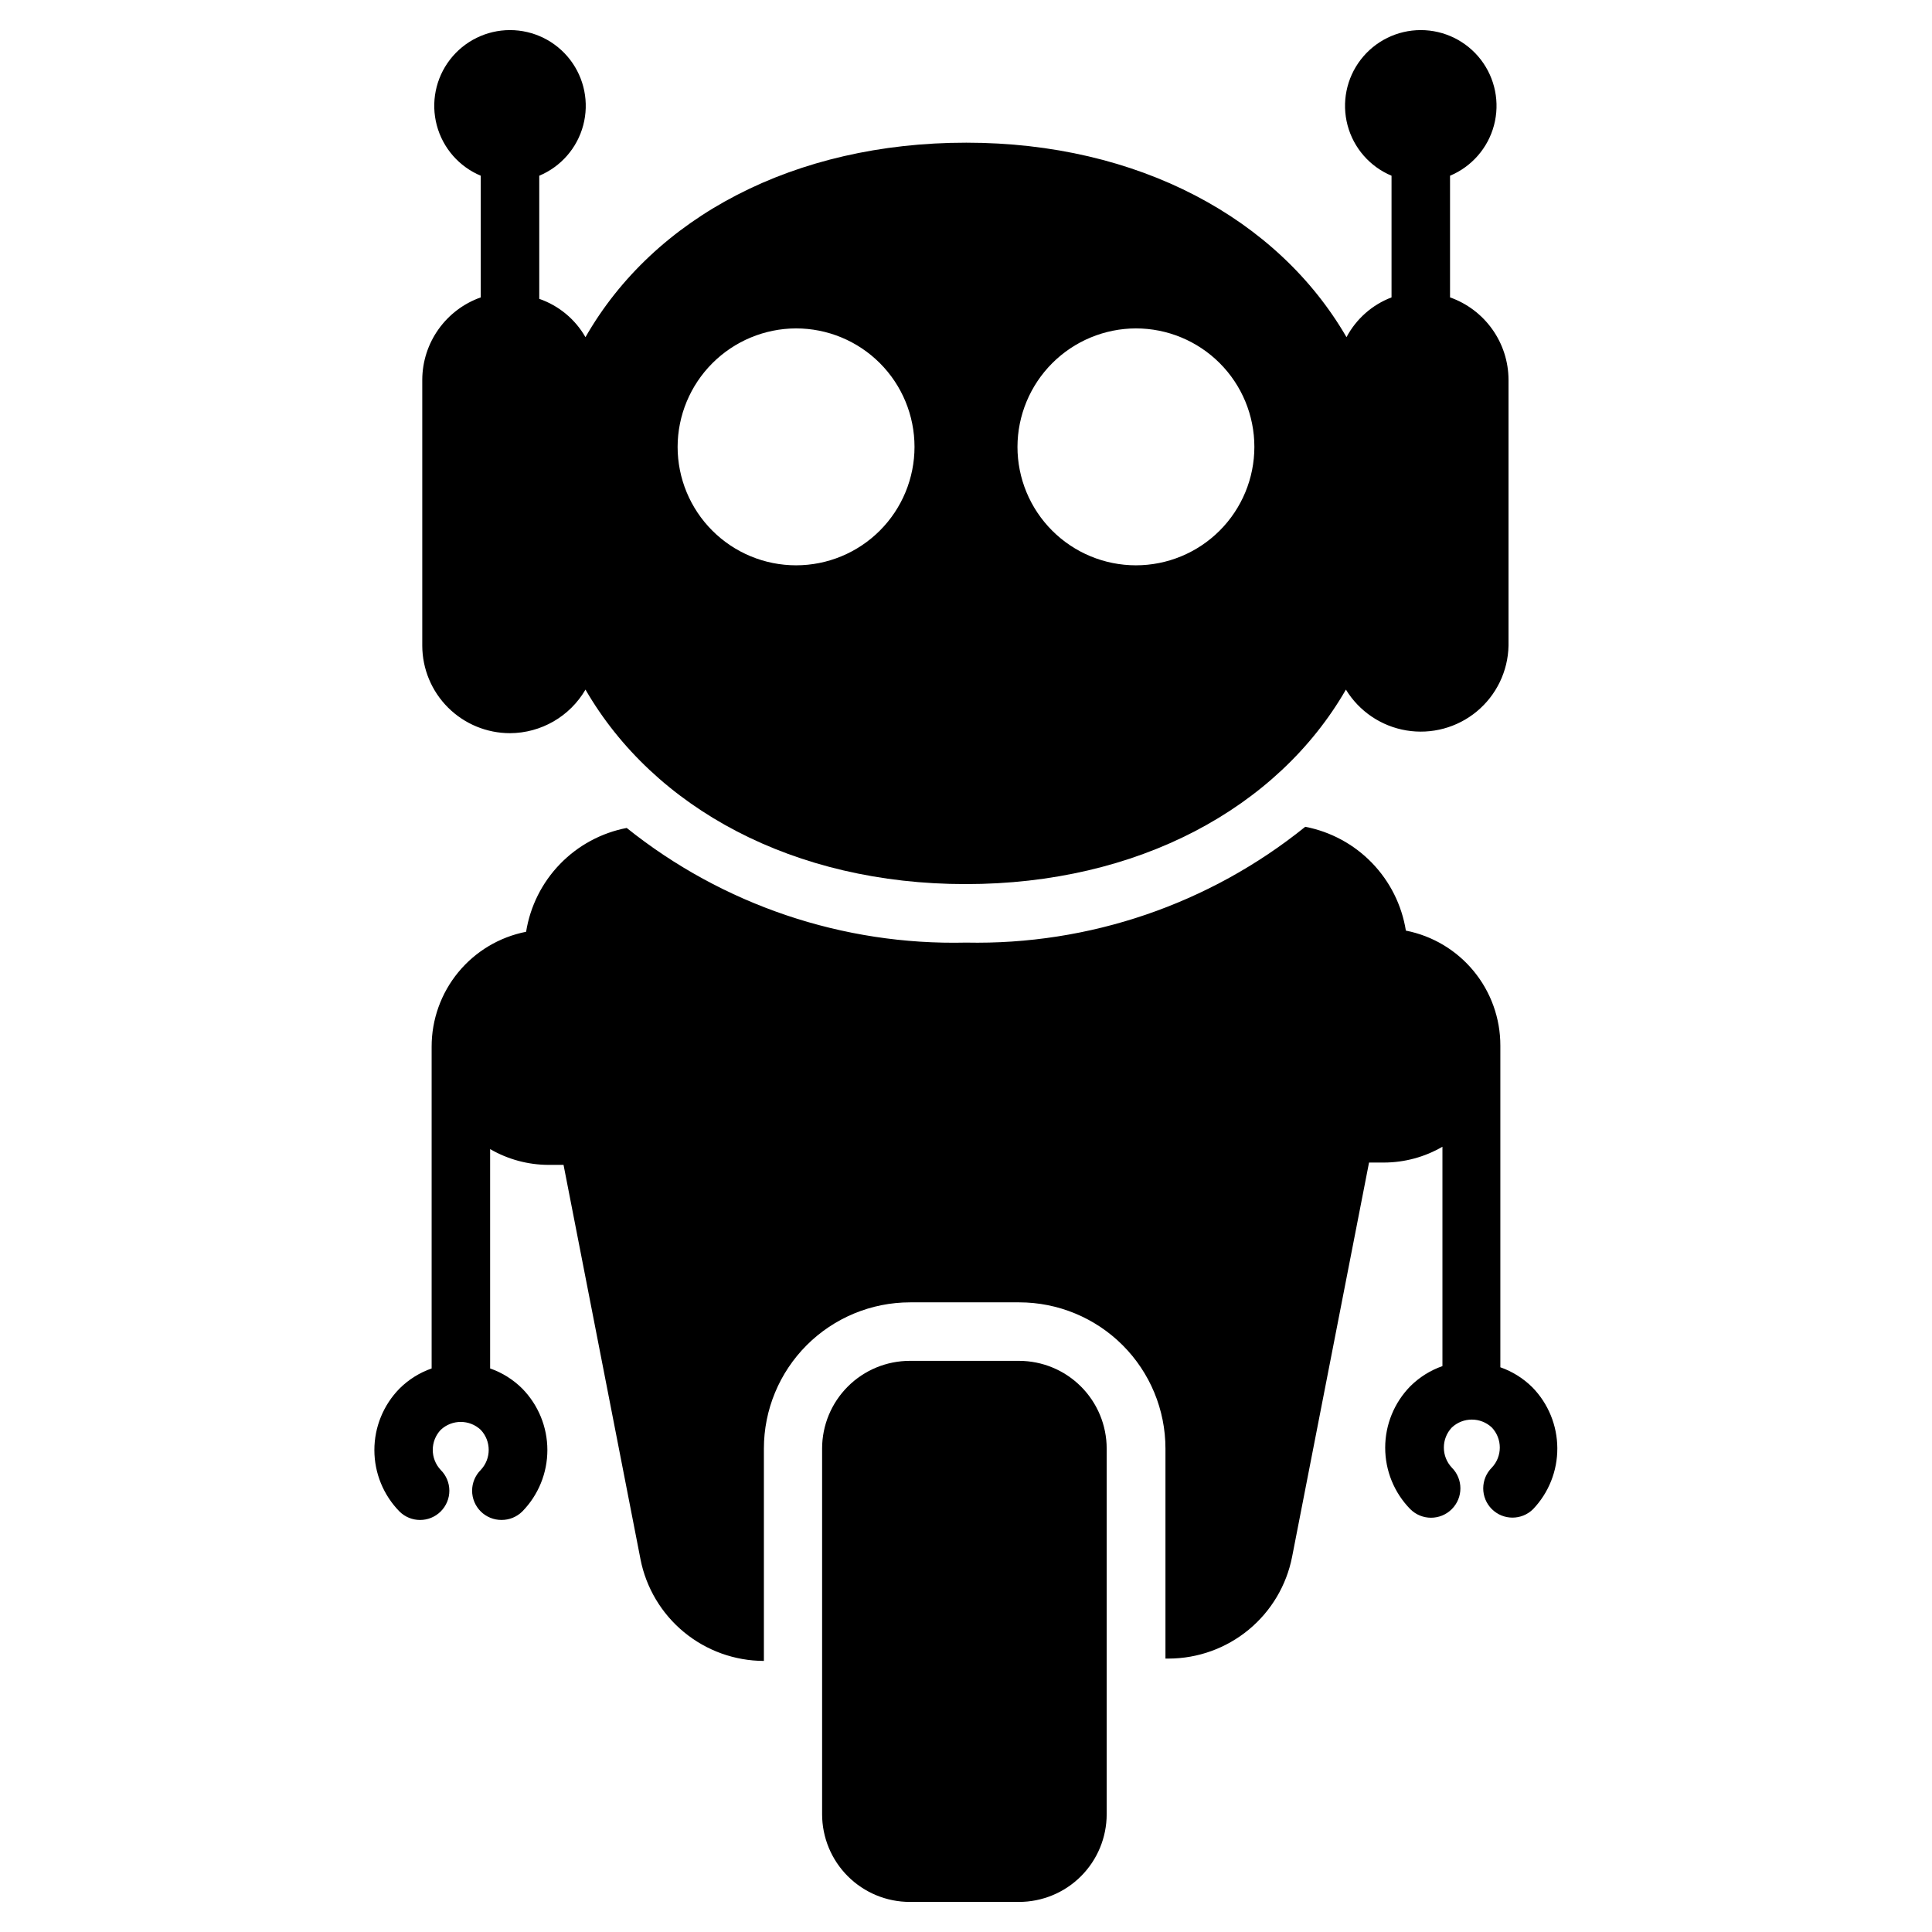 <?xml version="1.0" encoding="UTF-8"?>
<!-- The Best Svg Icon site in the world: iconSvg.co, Visit us! https://iconsvg.co -->
<svg fill="#000000" width="800px" height="800px" version="1.1" viewBox="144 144 512 512" xmlns="http://www.w3.org/2000/svg">
 <g>
  <path d="m279.16 338.3c8.242-0.035 15.852-4.426 20-11.547 18.215 31.469 55.188 51.543 100.76 51.543s82.625-20.074 100.76-51.543c3.516 5.762 9.363 9.711 16.023 10.82 6.656 1.109 13.469-0.727 18.664-5.035 5.199-4.309 8.266-10.664 8.406-17.414v-70.535 0.004c-0.027-4.785-1.531-9.445-4.309-13.34-2.773-3.898-6.684-6.848-11.191-8.441v-32.242c5.746-2.406 10.055-7.348 11.652-13.371 1.598-6.023 0.309-12.449-3.492-17.391-3.801-4.938-9.68-7.832-15.914-7.832-6.231 0-12.109 2.894-15.91 7.832-3.801 4.941-5.09 11.367-3.492 17.391 1.598 6.023 5.902 10.965 11.652 13.371v32.242c-5.125 1.953-9.363 5.699-11.934 10.543-18.215-31.469-55.188-51.543-100.76-51.543-45.578-0.004-82.703 19.684-100.92 51.543-2.719-4.758-7.07-8.363-12.246-10.156v-32.629c5.746-2.406 10.055-7.348 11.652-13.371 1.598-6.023 0.309-12.449-3.492-17.391-3.801-4.938-9.68-7.832-15.914-7.832-6.231 0-12.109 2.894-15.91 7.832-3.801 4.941-5.09 11.367-3.492 17.391 1.598 6.023 5.902 10.965 11.652 13.371v32.242c-4.512 1.594-8.418 4.543-11.191 8.441-2.777 3.894-4.281 8.555-4.309 13.34v70.535-0.004c0.02 6.156 2.477 12.051 6.836 16.395s10.262 6.781 16.414 6.781zm165.87-107.27c8.324 0 16.309 3.309 22.195 9.195 5.891 5.887 9.195 13.871 9.195 22.195 0 8.328-3.305 16.312-9.195 22.199-5.887 5.887-13.871 9.195-22.195 9.195s-16.309-3.309-22.195-9.195c-5.887-5.887-9.195-13.871-9.195-22.199 0.02-8.316 3.332-16.289 9.215-22.172 5.883-5.883 13.855-9.195 22.176-9.219zm-90.066 0c8.328 0 16.312 3.309 22.199 9.195 5.887 5.887 9.191 13.871 9.191 22.195 0 8.328-3.305 16.312-9.191 22.199-5.887 5.887-13.871 9.195-22.199 9.195-8.324 0-16.309-3.309-22.195-9.195-5.887-5.887-9.195-13.871-9.195-22.199 0.02-8.316 3.336-16.289 9.219-22.172 5.883-5.883 13.855-9.195 22.172-9.219z"/>
  <path d="m414.03 504.64h-28.91c-6.168 0-12.082 2.449-16.441 6.809-4.363 4.363-6.812 10.277-6.812 16.441v96.887c0 6.168 2.449 12.082 6.812 16.445 4.359 4.359 10.273 6.809 16.441 6.809h28.91c6.168 0 12.082-2.449 16.441-6.809 4.363-4.363 6.812-10.277 6.812-16.445v-96.887c0-6.164-2.449-12.078-6.812-16.441-4.359-4.359-10.273-6.809-16.441-6.809z"/>
  <path d="m550.13 511.69c-2.402-2.398-5.316-4.227-8.523-5.348v-85.262 0.004c0.008-7.195-2.484-14.168-7.055-19.723-4.566-5.559-10.922-9.355-17.98-10.738-1.086-6.769-4.227-13.039-8.996-17.961s-10.938-8.258-17.668-9.555c-25.418 20.504-57.262 31.375-89.91 30.691-32.613 0.77-64.453-9.988-89.914-30.383-6.727 1.297-12.898 4.633-17.668 9.555s-7.91 11.195-8.992 17.961c-7.059 1.387-13.418 5.18-17.984 10.738-4.566 5.559-7.062 12.531-7.051 19.723v85.262c-3.207 1.117-6.121 2.945-8.527 5.348-4.262 4.348-6.648 10.191-6.648 16.277 0 6.086 2.387 11.93 6.648 16.277 3.023 3.004 7.906 3.004 10.93 0 1.465-1.457 2.293-3.438 2.293-5.504 0-2.066-0.828-4.047-2.293-5.504-2.805-2.984-2.805-7.637 0-10.617 2.984-2.809 7.633-2.809 10.617 0 2.805 2.981 2.805 7.633 0 10.617-1.465 1.457-2.293 3.438-2.293 5.504 0 2.066 0.828 4.047 2.293 5.504 1.465 1.449 3.445 2.258 5.504 2.246 2.059 0.012 4.039-0.797 5.504-2.246 4.258-4.348 6.644-10.191 6.644-16.277 0-6.086-2.387-11.93-6.644-16.277-2.406-2.402-5.32-4.231-8.527-5.348v-58.133c4.711 2.731 10.059 4.176 15.504 4.184h3.953l20.387 104.48-0.004 0.004c1.488 7.586 5.562 14.422 11.527 19.34 5.965 4.918 13.449 7.617 21.184 7.633v-56.273c0-10.277 4.082-20.133 11.348-27.402 7.269-7.266 17.125-11.352 27.406-11.352h28.91c10.277 0 20.137 4.086 27.402 11.352 7.269 7.269 11.352 17.125 11.352 27.402v55.652h0.852c7.734-0.016 15.219-2.715 21.184-7.633 5.965-4.918 10.039-11.754 11.527-19.34l20.387-104.48h3.953-0.004c5.445-0.012 10.793-1.453 15.504-4.188v58.133c-3.207 1.121-6.121 2.949-8.527 5.348-4.262 4.348-6.644 10.191-6.644 16.277s2.383 11.93 6.644 16.277c3.039 3.039 7.969 3.039 11.008 0 3.039-3.039 3.039-7.969 0-11.008-2.805-2.984-2.805-7.633 0-10.617 2.984-2.805 7.633-2.805 10.617 0 2.805 2.984 2.805 7.633 0 10.617-1.457 1.449-2.281 3.418-2.289 5.477-0.008 2.059 0.801 4.031 2.25 5.492 3.019 3.039 7.93 3.055 10.969 0.039 4.148-4.352 6.449-10.141 6.418-16.152-0.027-6.012-2.383-11.781-6.574-16.094z"/>
 </g>
</svg>